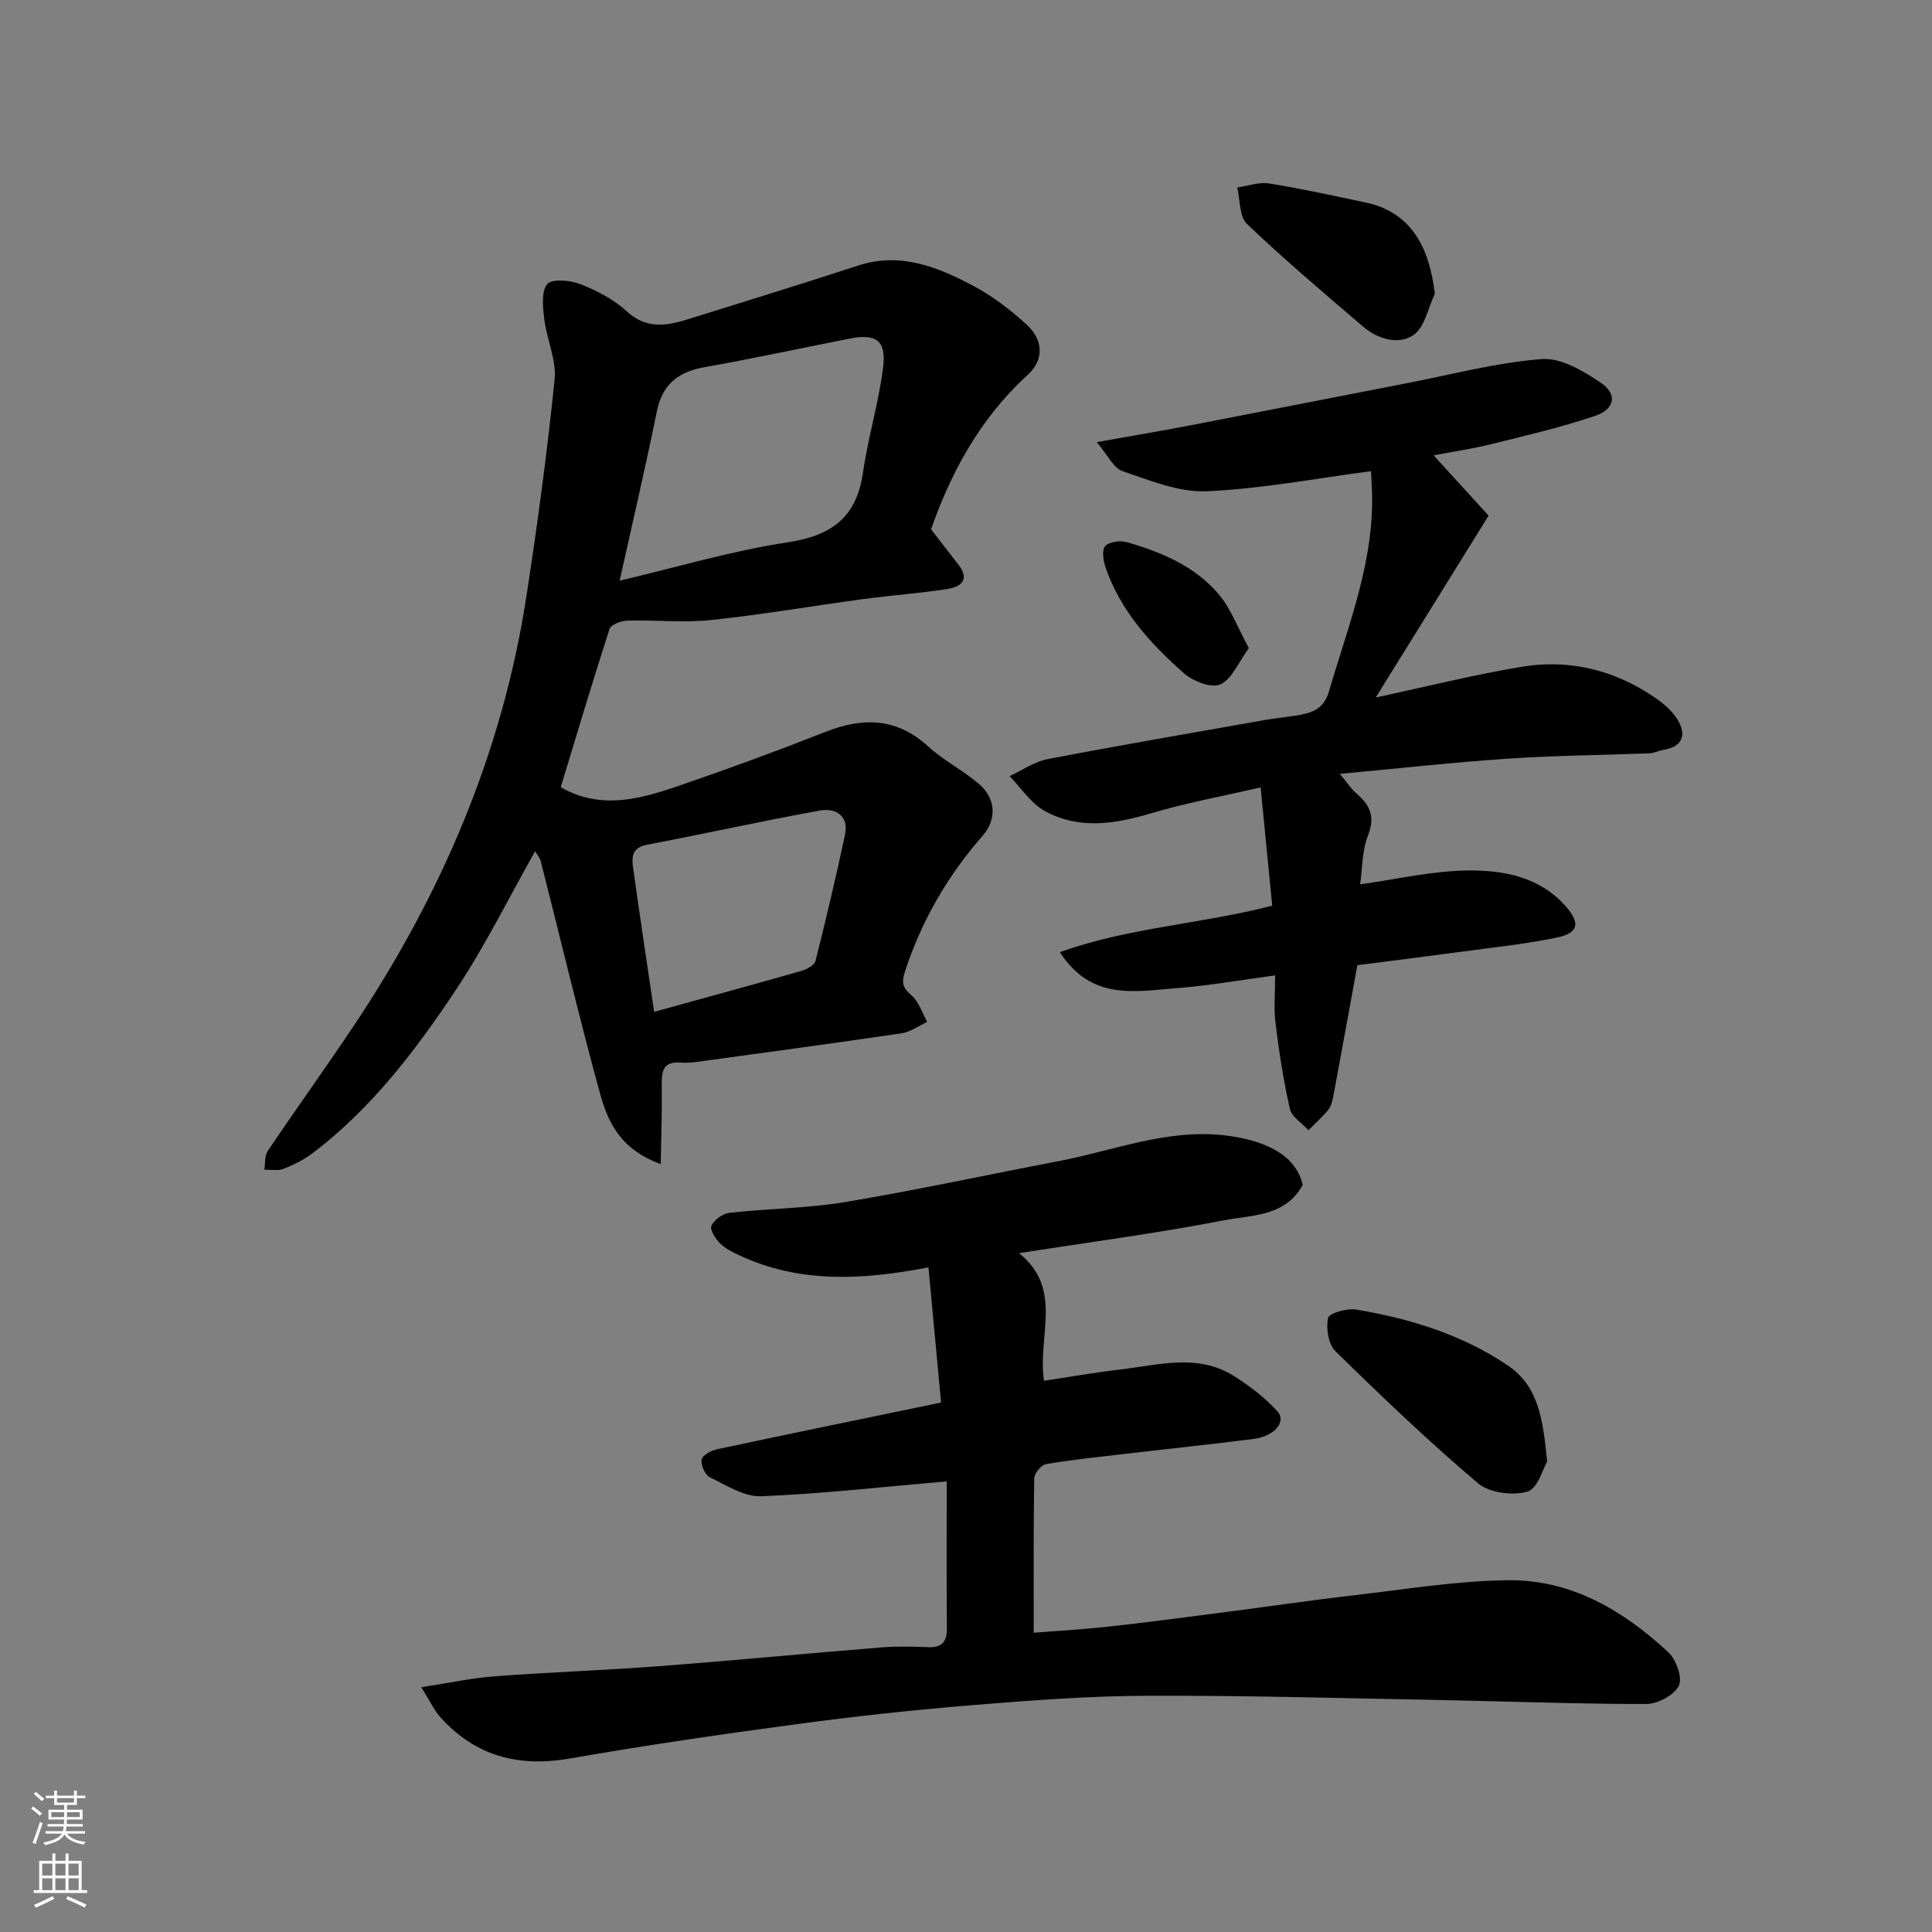 <svg enable-background="new 0 0 400 400" viewBox="0 0 400 400" xmlns="http://www.w3.org/2000/svg"><rect x="0" y="0" width="400" height="400" fill="#808080" stroke="none"/><g fill="#010000"><path d="m136.8 241.02c-8.75-3.22-11.08-9.15-12.68-15.02-4.32-15.82-8.12-31.79-12.16-47.69-.19-.74-.77-1.37-1.17-2.07-5.45 9.65-10.3 19.5-16.32 28.57-8.37 12.6-17.53 24.69-29.77 33.96-1.8 1.36-3.91 2.41-6.02 3.23-1.16.45-2.63.14-3.95.18.21-1.31.03-2.9.71-3.9 5.84-8.66 11.94-17.14 17.75-25.82 18.18-27.19 30.85-56.66 35.82-89.14 2.28-14.87 4.3-29.8 5.82-44.76.41-4.01-1.62-8.23-2.13-12.4-.3-2.47-.69-5.69.58-7.32.9-1.15 4.76-.85 6.84-.03 3.44 1.35 6.95 3.17 9.65 5.65 4.55 4.18 9.13 2.75 13.91 1.25 11.33-3.54 22.67-7.03 33.95-10.72 8.76-2.86 16.46.26 23.86 4.18 4 2.12 7.73 4.98 11.08 8.05 3.48 3.19 3.62 7.31.19 10.42-10.16 9.21-16.12 20.87-19.99 31.94 2.15 2.78 3.87 5.07 5.65 7.31 2.45 3.09.53 4.61-2.2 5.04-5.82.92-11.71 1.32-17.55 2.11-10.53 1.42-21.01 3.24-31.57 4.34-5.68.59-11.49-.05-17.23.11-1.28.04-3.38.83-3.68 1.74-3.55 10.97-6.83 22.02-10.1 32.76 8.38 4.77 16.58 2.41 24.61-.35 10.15-3.48 20.22-7.18 30.2-11.11 7.76-3.05 14.7-2.96 21.22 2.97 3.24 2.95 7.29 5 10.62 7.86 3.45 2.97 3.67 7.28.69 10.69-7.2 8.23-12.54 17.43-15.99 27.85-.83 2.52-.64 3.52 1.28 5.18 1.53 1.32 2.2 3.63 3.25 5.5-1.78.81-3.48 2.09-5.34 2.36-14.07 2.08-28.18 3.97-42.27 5.9-1.15.16-2.33.25-3.47.16-3.67-.29-3.93 1.89-3.88 4.76.08 5.02-.12 10.08-.21 16.26zm-8.51-120.8c12.03-2.83 23.29-6.2 34.8-7.94 9.09-1.38 14.23-5.15 15.57-14.39 1.07-7.39 3.3-14.61 4.2-22.01.65-5.37-1.55-6.83-6.76-5.81-10.06 1.97-20.09 4.15-30.18 5.94-5.48.97-8.78 3.52-9.93 9.19-2.33 11.44-4.99 22.81-7.7 35.02zm7.14 89.27c10.52-2.91 20.53-5.63 30.51-8.48 1.1-.32 2.67-1.18 2.9-2.07 2.19-8.67 4.25-17.37 6.11-26.11.84-3.93-1.96-5.59-5.11-5.03-12 2.15-23.9 4.83-35.87 7.09-3.11.59-3.21 2.51-2.9 4.72 1.34 9.68 2.81 19.34 4.36 29.88z"/><path d="m87.23 349.32c5.93-.91 10.52-1.91 15.16-2.26 11.35-.85 22.74-1.24 34.1-2.1 15.42-1.17 30.81-2.66 46.22-3.9 3.15-.25 6.33-.14 9.5-.03 2.8.1 3.85-1.1 3.83-3.86-.08-10.25-.03-20.5-.03-30.47-13.71 1.18-26.06 2.6-38.45 3.08-3.5.14-7.2-2.28-10.61-3.94-.99-.48-1.88-2.53-1.68-3.66.16-.89 1.98-1.86 3.2-2.13 15.43-3.29 30.89-6.46 46.37-9.67-.87-9.3-1.73-18.55-2.61-27.98-13.62 2.61-26.58 3.35-39.07-2.46-1.46-.68-3.01-1.43-4.12-2.55-.94-.94-2.12-2.85-1.74-3.63.59-1.23 2.33-2.5 3.71-2.66 8-.89 16.13-.92 24.04-2.24 14.78-2.47 29.44-5.66 44.17-8.47 11.38-2.18 22.44-6.71 34.31-5.33 7.63.88 14.71 3.66 16.18 10.27-3.59 6.58-10.55 6.21-16.36 7.33-13.78 2.68-27.73 4.5-42.37 6.79 9.27 7.43 3.76 17.21 5.17 26.42 4.97-.74 10.36-1.69 15.79-2.33 7.88-.92 15.96-3.36 23.45 1.3 3.27 2.04 6.43 4.48 9.04 7.3 2 2.16-.49 5.21-4.88 5.77-8.78 1.13-17.59 2.04-26.38 3.07-5.53.65-11.08 1.22-16.57 2.14-1 .17-2.45 1.88-2.47 2.91-.18 10.41-.11 20.83-.11 32.01 4.65-.37 9.99-.67 15.3-1.25 7.65-.83 15.28-1.85 22.91-2.83 9.42-1.21 18.81-2.6 28.24-3.69 10.6-1.23 21.22-3 31.84-3.1 13.01-.13 23.82 6.27 33.12 14.94 1.62 1.51 2.95 5.3 2.15 6.91-.96 1.94-4.35 3.76-6.68 3.77-14.27.02-28.53-.55-42.8-.82-20.27-.38-40.54-.96-60.8-.88-12.04.05-24.09.97-36.1 1.95-12.09.99-24.17 2.3-36.2 3.92-15.71 2.11-31.41 4.39-47.02 7.12-10.56 1.84-19.44-.45-26.66-8.39-1.39-1.47-2.24-3.42-4.09-6.37z"/><path d="m283.86 97.55c-11.48 1.5-22.75 3.68-34.1 4.16-5.75.24-11.72-2.27-17.38-4.17-1.82-.61-2.96-3.23-5.32-6 7.34-1.31 13.52-2.35 19.68-3.53 14.87-2.86 29.73-5.81 44.6-8.69 9.27-1.8 18.5-4.25 27.86-4.98 3.98-.31 8.65 2.48 12.28 4.94 3.42 2.33 2.87 5.42-1.18 6.8-7.04 2.4-14.34 4.08-21.58 5.88-3.95.98-7.99 1.57-11.91 2.31 3.86 4.23 7.83 8.58 11.39 12.49-8.12 13.08-15.65 25.22-23.37 37.65 10.38-2.22 20.31-4.73 30.37-6.38 8.84-1.45 17.43.3 25.19 4.96 2.44 1.47 5 3.22 6.59 5.49 2.05 2.92 2.09 6.03-2.66 6.79-.95.15-1.87.66-2.81.7-9.77.38-19.55.44-29.3 1.1-11.56.78-23.08 2.07-34.81 3.15 1.45 1.74 2.3 3.08 3.46 4.08 2.77 2.39 3.91 4.76 2.38 8.64-1.27 3.23-1.18 7-1.64 10.15 7.58-1.04 15.07-2.83 22.57-2.87 7.29-.04 14.7 1.37 20.05 7.48 2.96 3.38 2.63 5.48-1.84 6.4-6.38 1.33-12.89 2.01-19.36 2.89-7.58 1.02-15.16 1.96-21.99 2.84-1.76 9.62-3.36 18.44-5 27.24-.18.94-.45 2-1.03 2.71-1.24 1.51-2.71 2.82-4.09 4.21-1.33-1.46-3.47-2.73-3.85-4.4-1.34-5.86-2.25-11.83-2.98-17.8-.38-3.09-.07-6.27-.07-9.85-7.09.95-13.66 2.12-20.28 2.63-8.57.66-17.73 2.74-24.29-7.43 14.23-5.13 29.09-5.79 43.96-9.63-.76-7.78-1.52-15.54-2.4-24.49-8.11 1.88-15.46 3.22-22.59 5.34-7.54 2.24-15 3.47-22.11-.46-2.88-1.59-4.88-4.76-7.28-7.21 2.62-1.21 5.13-3 7.87-3.52 15.06-2.89 30.18-5.49 45.28-8.15 2.41-.43 4.88-.59 7.28-1.07 2.75-.56 4.75-1.52 5.73-4.9 4.06-13.94 9.66-27.52 8.82-42.47-.05-.99-.09-1.98-.14-3.03z"/><path d="m320.32 302.59c-.83 1.39-1.95 5.63-4.09 6.24-3.09.87-7.9.25-10.26-1.76-10.21-8.66-19.91-17.93-29.48-27.31-1.47-1.44-1.98-4.75-1.53-6.89.21-.99 3.93-2.07 5.83-1.74 11.14 1.88 21.86 5.14 31.36 11.56 6.41 4.33 7.3 11.12 8.17 19.9z"/><path d="m297.07 60.84c-1.43 2.94-2.12 7-4.47 8.56-3.14 2.08-7.39.79-10.44-1.82-8.11-6.94-16.27-13.85-23.98-21.21-1.61-1.54-1.4-4.98-2.03-7.55 2.21-.31 4.51-1.18 6.61-.84 6.72 1.08 13.37 2.55 20.03 3.96 9.33 1.98 13.15 9.2 14.28 18.9z"/><path d="m258.56 134.18c-2.18 2.98-3.51 6.46-5.91 7.52-1.86.83-5.68-.67-7.56-2.33-6.91-6.11-13.13-12.92-16.2-21.91-.47-1.39-.8-3.64-.06-4.42.87-.91 3.13-1.18 4.51-.78 7.13 2.05 14.01 4.96 18.93 10.71 2.52 2.94 3.91 6.84 6.29 11.21z"/></g><path d="m6.44 374.46.42-.45c.65.47 1.27.95 1.85 1.44l-.45.49c-.65-.56-1.25-1.06-1.82-1.48m.93 7.33-.63-.26c.55-1.36 1.05-2.8 1.52-4.33.19.1.38.19.59.27-.46 1.29-.95 2.73-1.48 4.32m-.38-10.38.44-.42c.43.34 1.01.82 1.74 1.44l-.49.49c-.53-.51-1.09-1.01-1.69-1.51m2.5.35h1.72v-1.04h.59v1.04h3.52v-1.04h.59v1.04h1.75v.53h-1.75v1.42h-2.03v.97h3.22v2.03h-3.24c0 .35-.01.66-.03.93h3.32v.53h-3.37c-.03.27-.08.58-.15.94h3.96v.53h-3.71c.67.92 1.93 1.48 3.79 1.68-.13.24-.23.44-.29.59-2.13-.38-3.48-1.08-4.04-2.12-.43.97-1.77 1.72-4.03 2.23-.09-.19-.2-.37-.33-.55 2.1-.42 3.37-1.03 3.81-1.83h-3.36v-.53h3.58c.08-.29.13-.61.16-.94h-3.33v-.53h3.39c.02-.27.04-.58.04-.93h-3.23v-2.03h3.25v-.97h-2.07v-1.42h-1.73zm1.12 3.44v1h2.65c.01-.3.02-.44.01-.4v-.25-.35zm1.19-2h3.52v-.91h-3.52zm4.71 2h-2.63v.59c0 .15-.01.28-.01.4h2.64z" fill="#fafbfa"/><path d="m13.56 383.74h.63v1.52h2.72v6.07h1.13v.6h-11.06v-.6h1.13v-6.07h2.73v-1.52h.63v1.52h2.1v-1.52zm-2.69 8.83.38.56c-1.24.63-2.53 1.25-3.85 1.85-.1-.21-.21-.42-.34-.63 1.36-.55 2.63-1.15 3.81-1.78m-2.13-4.27h2.1v-2.45h-2.1zm0 3.04h2.1v-2.46h-2.1zm2.72-3.04h2.1v-2.45h-2.1zm0 3.04h2.1v-2.46h-2.1zm6.07 3.6c-1.41-.71-2.7-1.3-3.86-1.78l.35-.56c1.45.62 2.75 1.19 3.88 1.72zm-1.25-9.09h-2.1v2.45h2.1zm-2.09 5.49h2.1v-2.46h-2.1z" fill="#fafbfa"/></svg>